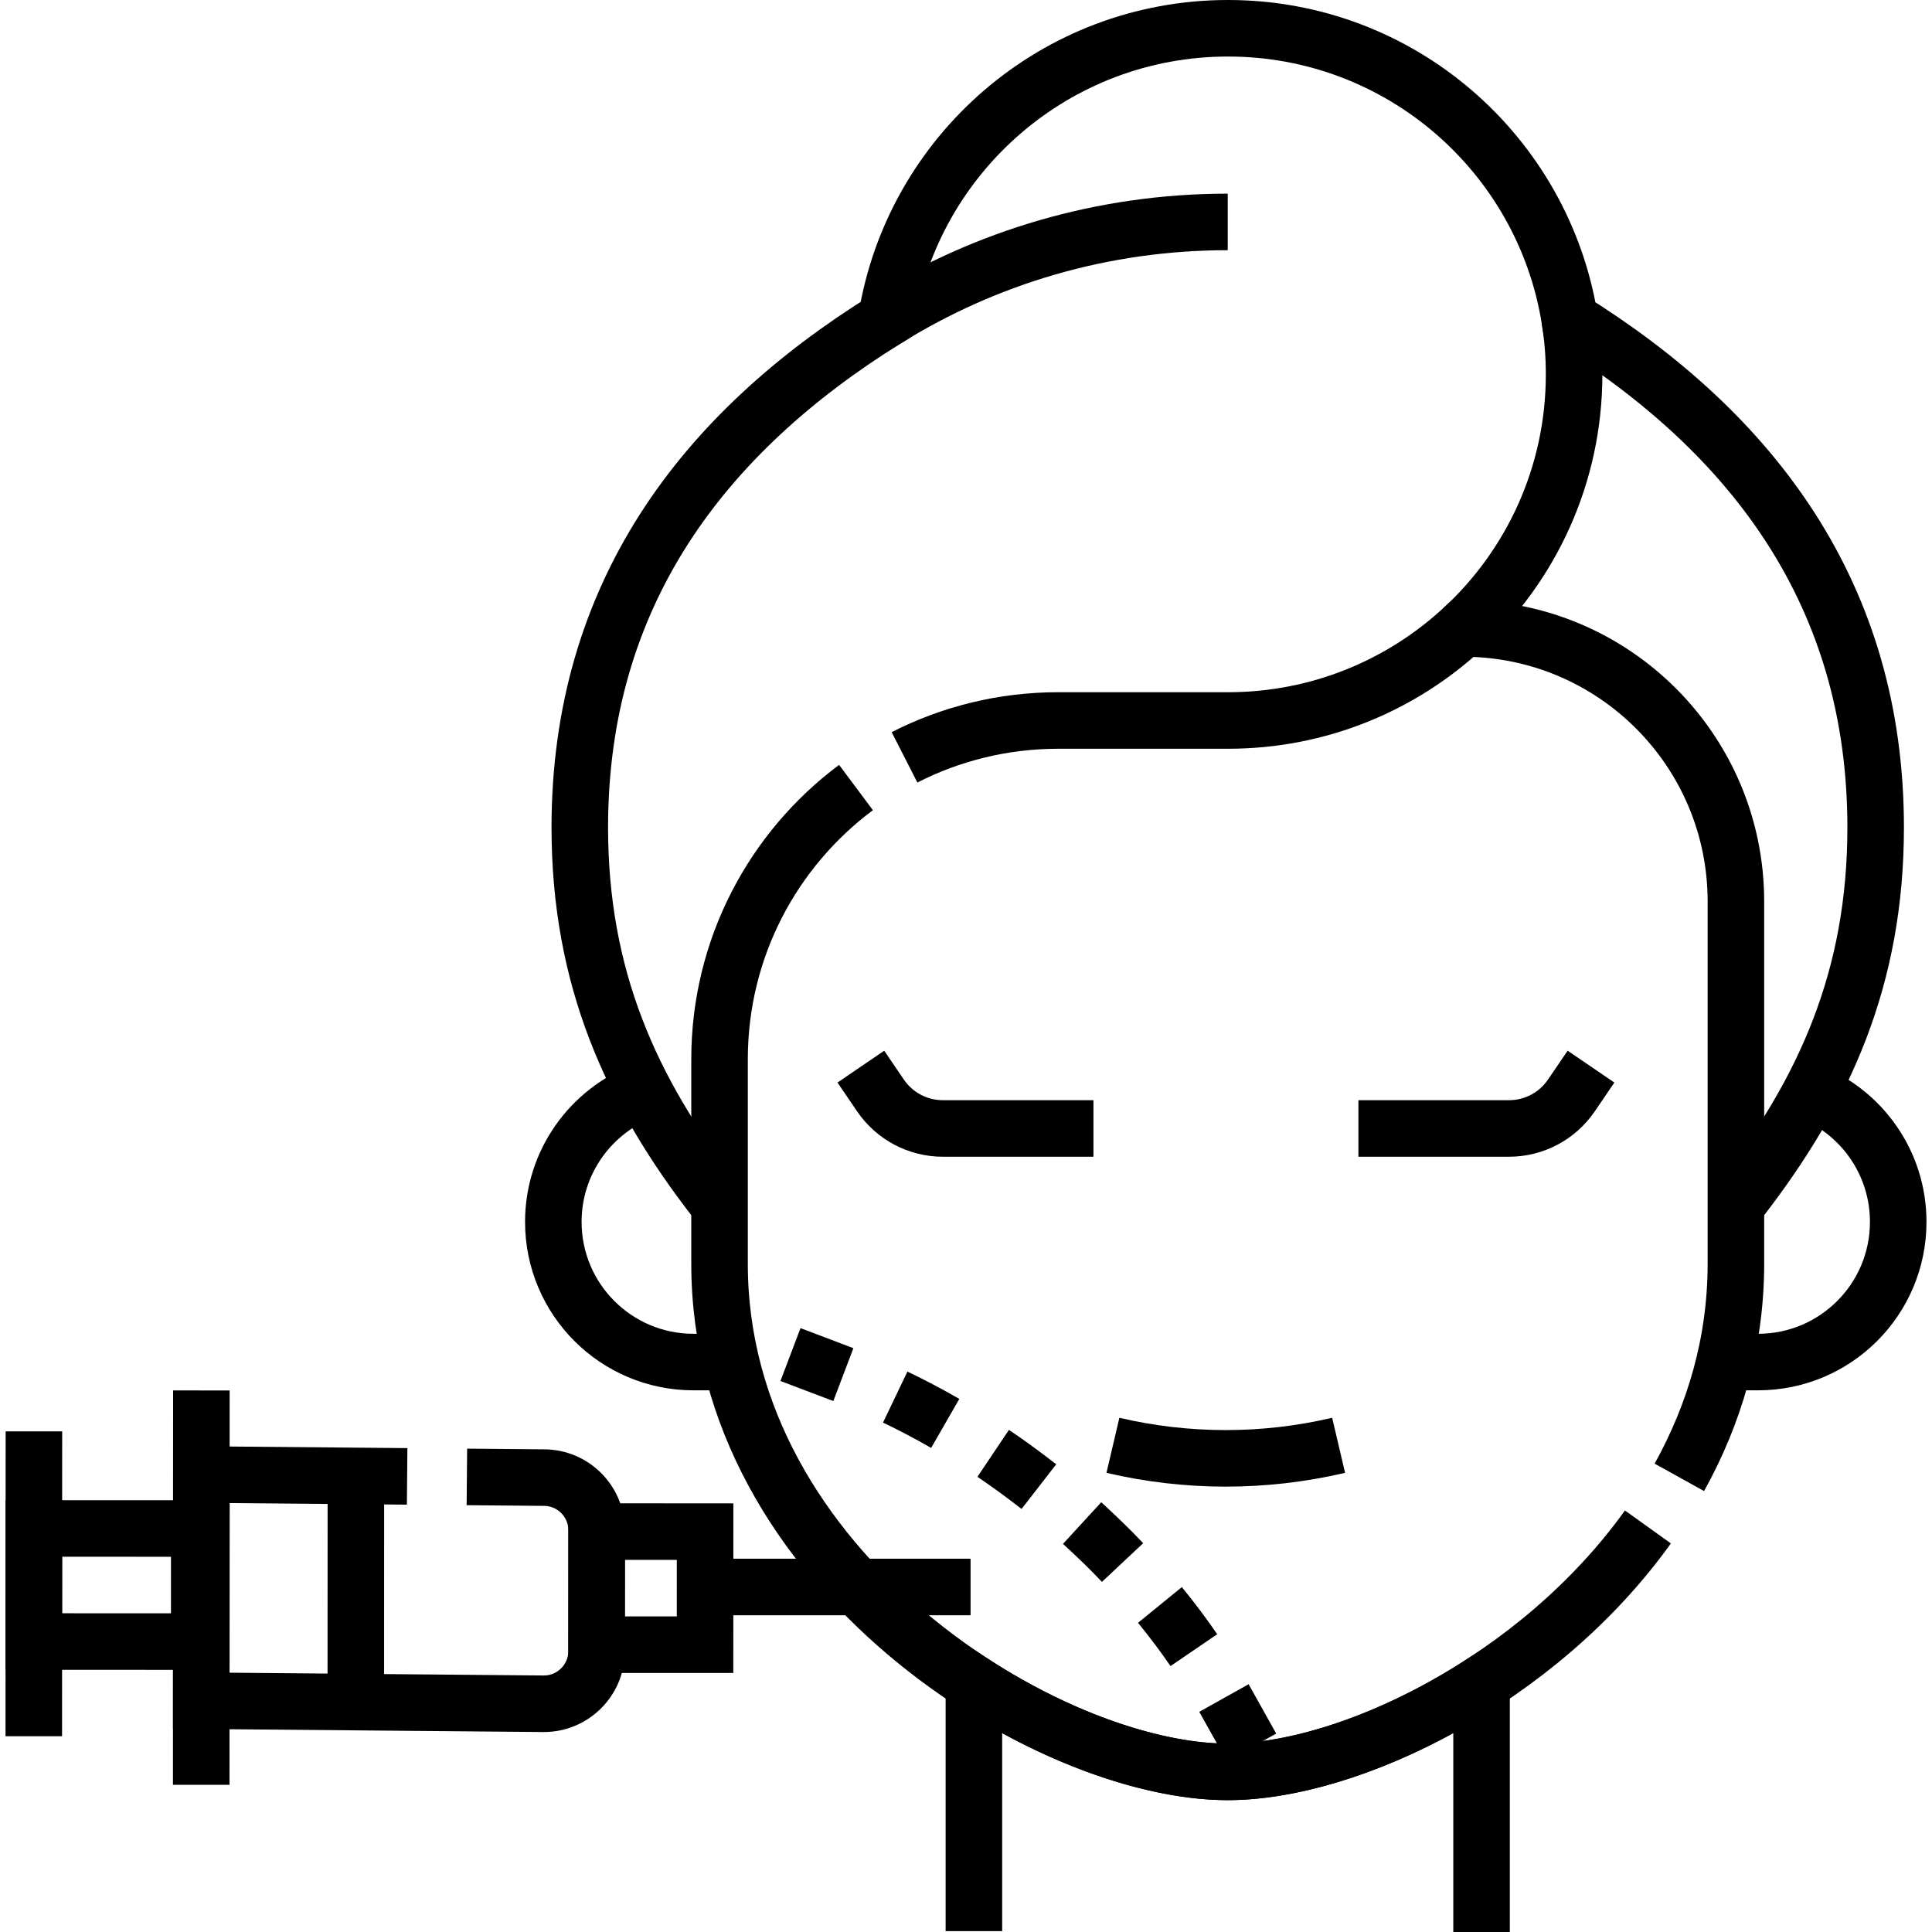 <?xml version="1.0" encoding="UTF-8"?>
<svg xmlns="http://www.w3.org/2000/svg" xmlns:xlink="http://www.w3.org/1999/xlink" version="1.1" id="Capa_1" x="0px" y="0px" viewBox="0 0 512.549 512.549" style="enable-background:new 0 0 512.549 512.549;" xml:space="preserve" width="512" height="512">
<g>
	<path style="fill:none;stroke:#000000;stroke-width:15;stroke-miterlimit:10;" d="M393.048,512.549v-65.965&#10;&#9;&#9;c-23.381,15.136-48.438,23.486-67.339,23.486s-43.958-8.35-67.339-23.486v65.734"/>
	<path style="fill:none;stroke:#000000;stroke-width:15;stroke-miterlimit:10;" d="M170.831,289.381&#10;&#9;&#9;c-14.046,5.311-24.036,18.878-24.036,34.783v0c0,20.535,16.647,37.182,37.182,37.182h9.964"/>
	<path style="fill:none;stroke:#000000;stroke-width:15;stroke-miterlimit:10;" d="M457.477,361.346h8.926&#10;&#9;&#9;c20.535,0,37.182-16.647,37.182-37.182v0c0-15.579-9.585-28.911-23.176-34.444"/>
	<path style="fill:none;stroke:#000000;stroke-width:15;stroke-miterlimit:10;" d="M461.569,318.47&#10;&#9;&#9;c22.586-29.093,36.033-59.253,36.033-98.937c0-61.626-32.437-104.433-81.163-134.775C409.459,40.97,371.534,7.5,325.78,7.5&#10;&#9;&#9;c-45.72,0-83.621,33.42-90.642,77.16c-48.813,30.324-81.321,73.181-81.321,134.874c0,39.683,13.447,69.843,36.033,98.937"/>
	<path style="fill:none;stroke:#000000;stroke-width:15;stroke-miterlimit:10;" d="M445.522,391.933&#10;&#9;&#9;c9.296-16.751,15.005-35.775,15.005-56.654v-54.328v-41.798c0-39.998-32.425-72.423-72.423-72.423h0&#10;&#9;&#9;c-16.373,15.145-38.262,24.412-62.325,24.412c-7.932,0-25.293,0-45.004,0c-14.693,0-28.563,3.526-40.81,9.777"/>
	<path style="fill:none;stroke:#000000;stroke-width:15;stroke-miterlimit:10;" d="M227.092,208.928&#10;&#9;&#9;c-21.972,16.386-36.2,42.578-36.2,72.093v54.258c0,81.534,87.062,134.791,134.818,134.791c32.2,0,82.27-24.212,111.472-64.98"/>
	<path style="fill:none;stroke:#000000;stroke-width:15;stroke-miterlimit:10;" d="M416.452,84.756&#10;&#9;&#9;c0.756,4.744,1.149,9.608,1.149,14.565c0,26.649-11.353,50.647-29.486,67.42"/>
	<path style="fill:none;stroke:#000000;stroke-width:15;stroke-miterlimit:10;" d="M235.131,84.65&#10;&#9;&#9;c26.301-16.338,57.338-25.774,90.578-25.774"/>
	<path style="fill:none;stroke:#000000;stroke-width:15;stroke-miterlimit:10;" d="M290.086,299.376h-39.958&#10;&#9;&#9;c-6.617,0-12.805-3.272-16.53-8.741l-5.22-7.664"/>
	<path style="fill:none;stroke:#000000;stroke-width:15;stroke-miterlimit:10;" d="M360.378,299.376h39.958&#10;&#9;&#9;c6.617,0,12.805-3.272,16.53-8.741l5.22-7.664"/>
	<path style="fill:none;stroke:#000000;stroke-width:15;stroke-miterlimit:10;" d="M295.252,383.433&#10;&#9;&#9;c19.652,4.605,40.101,4.614,59.756,0.028l0.119-0.028"/>
	<path style="fill:none;stroke:#000000;stroke-width:15;stroke-miterlimit:10;" d="M123.863,391.818L144.289,392&#10;&#9;&#9;c7.732,0.003,13.998,6.273,13.995,14.005l-0.012,32c-0.003,7.732-6.273,13.998-14.005,13.995l-90.872-0.809l0.023-60l54.594,0.486"/>
	
		<line style="fill:none;stroke:#000000;stroke-width:15;stroke-miterlimit:10;" x1="94.393" y1="451.207" x2="94.416" y2="391.207"/>
	
		<line style="fill:none;stroke:#000000;stroke-width:15;stroke-miterlimit:10;" x1="53.425" y1="368.878" x2="53.384" y2="473.503"/>
	
		<line style="fill:none;stroke:#000000;stroke-width:15;stroke-miterlimit:10;" x1="187.057" y1="421.017" x2="257.486" y2="421.017"/>
	
		<rect x="157.664" y="406.937" transform="matrix(-3.845592e-04 1 -1 -3.845592e-04 594.054 248.821)" style="fill:none;stroke:#000000;stroke-width:15;stroke-miterlimit:10;" width="30" height="28.774"/>
	
		<rect x="15.917" y="398.558" transform="matrix(-3.845592e-04 1 -1 -3.845592e-04 451.425 389.741)" style="fill:none;stroke:#000000;stroke-width:15;stroke-miterlimit:10;" width="30" height="43.875"/>
	<line style="fill:none;stroke:#000000;stroke-width:15;stroke-miterlimit:10;" x1="8.995" y1="379.738" x2="8.964" y2="460.613"/>
	<g>
		
			<line style="fill:none;stroke:#000000;stroke-width:15;stroke-miterlimit:10;" x1="209.711" y1="359.359" x2="223.737" y2="364.677"/>
		<path style="fill:none;stroke:#000000;stroke-width:15;stroke-miterlimit:10;" d="M237.499,370.634&#10;&#9;&#9;&#9;c4.51,2.159,8.932,4.5,13.267,6.992"/>
		<path style="fill:none;stroke:#000000;stroke-width:15;stroke-miterlimit:10;" d="M263.487,385.568&#10;&#9;&#9;&#9;c4.152,2.787,8.174,5.761,12.125,8.825"/>
		<path style="fill:none;stroke:#000000;stroke-width:15;stroke-miterlimit:10;" d="M287.079,404.058&#10;&#9;&#9;&#9;c3.68,3.383,7.309,6.829,10.73,10.476"/>
		<path style="fill:none;stroke:#000000;stroke-width:15;stroke-miterlimit:10;" d="M307.723,425.785&#10;&#9;&#9;&#9;c3.157,3.876,6.183,7.863,9.001,11.993"/>
		
			<line style="fill:none;stroke:#000000;stroke-width:15;stroke-miterlimit:10;" x1="324.702" y1="450.474" x2="332.023" y2="463.566"/>
	</g>
</g>















</svg>
